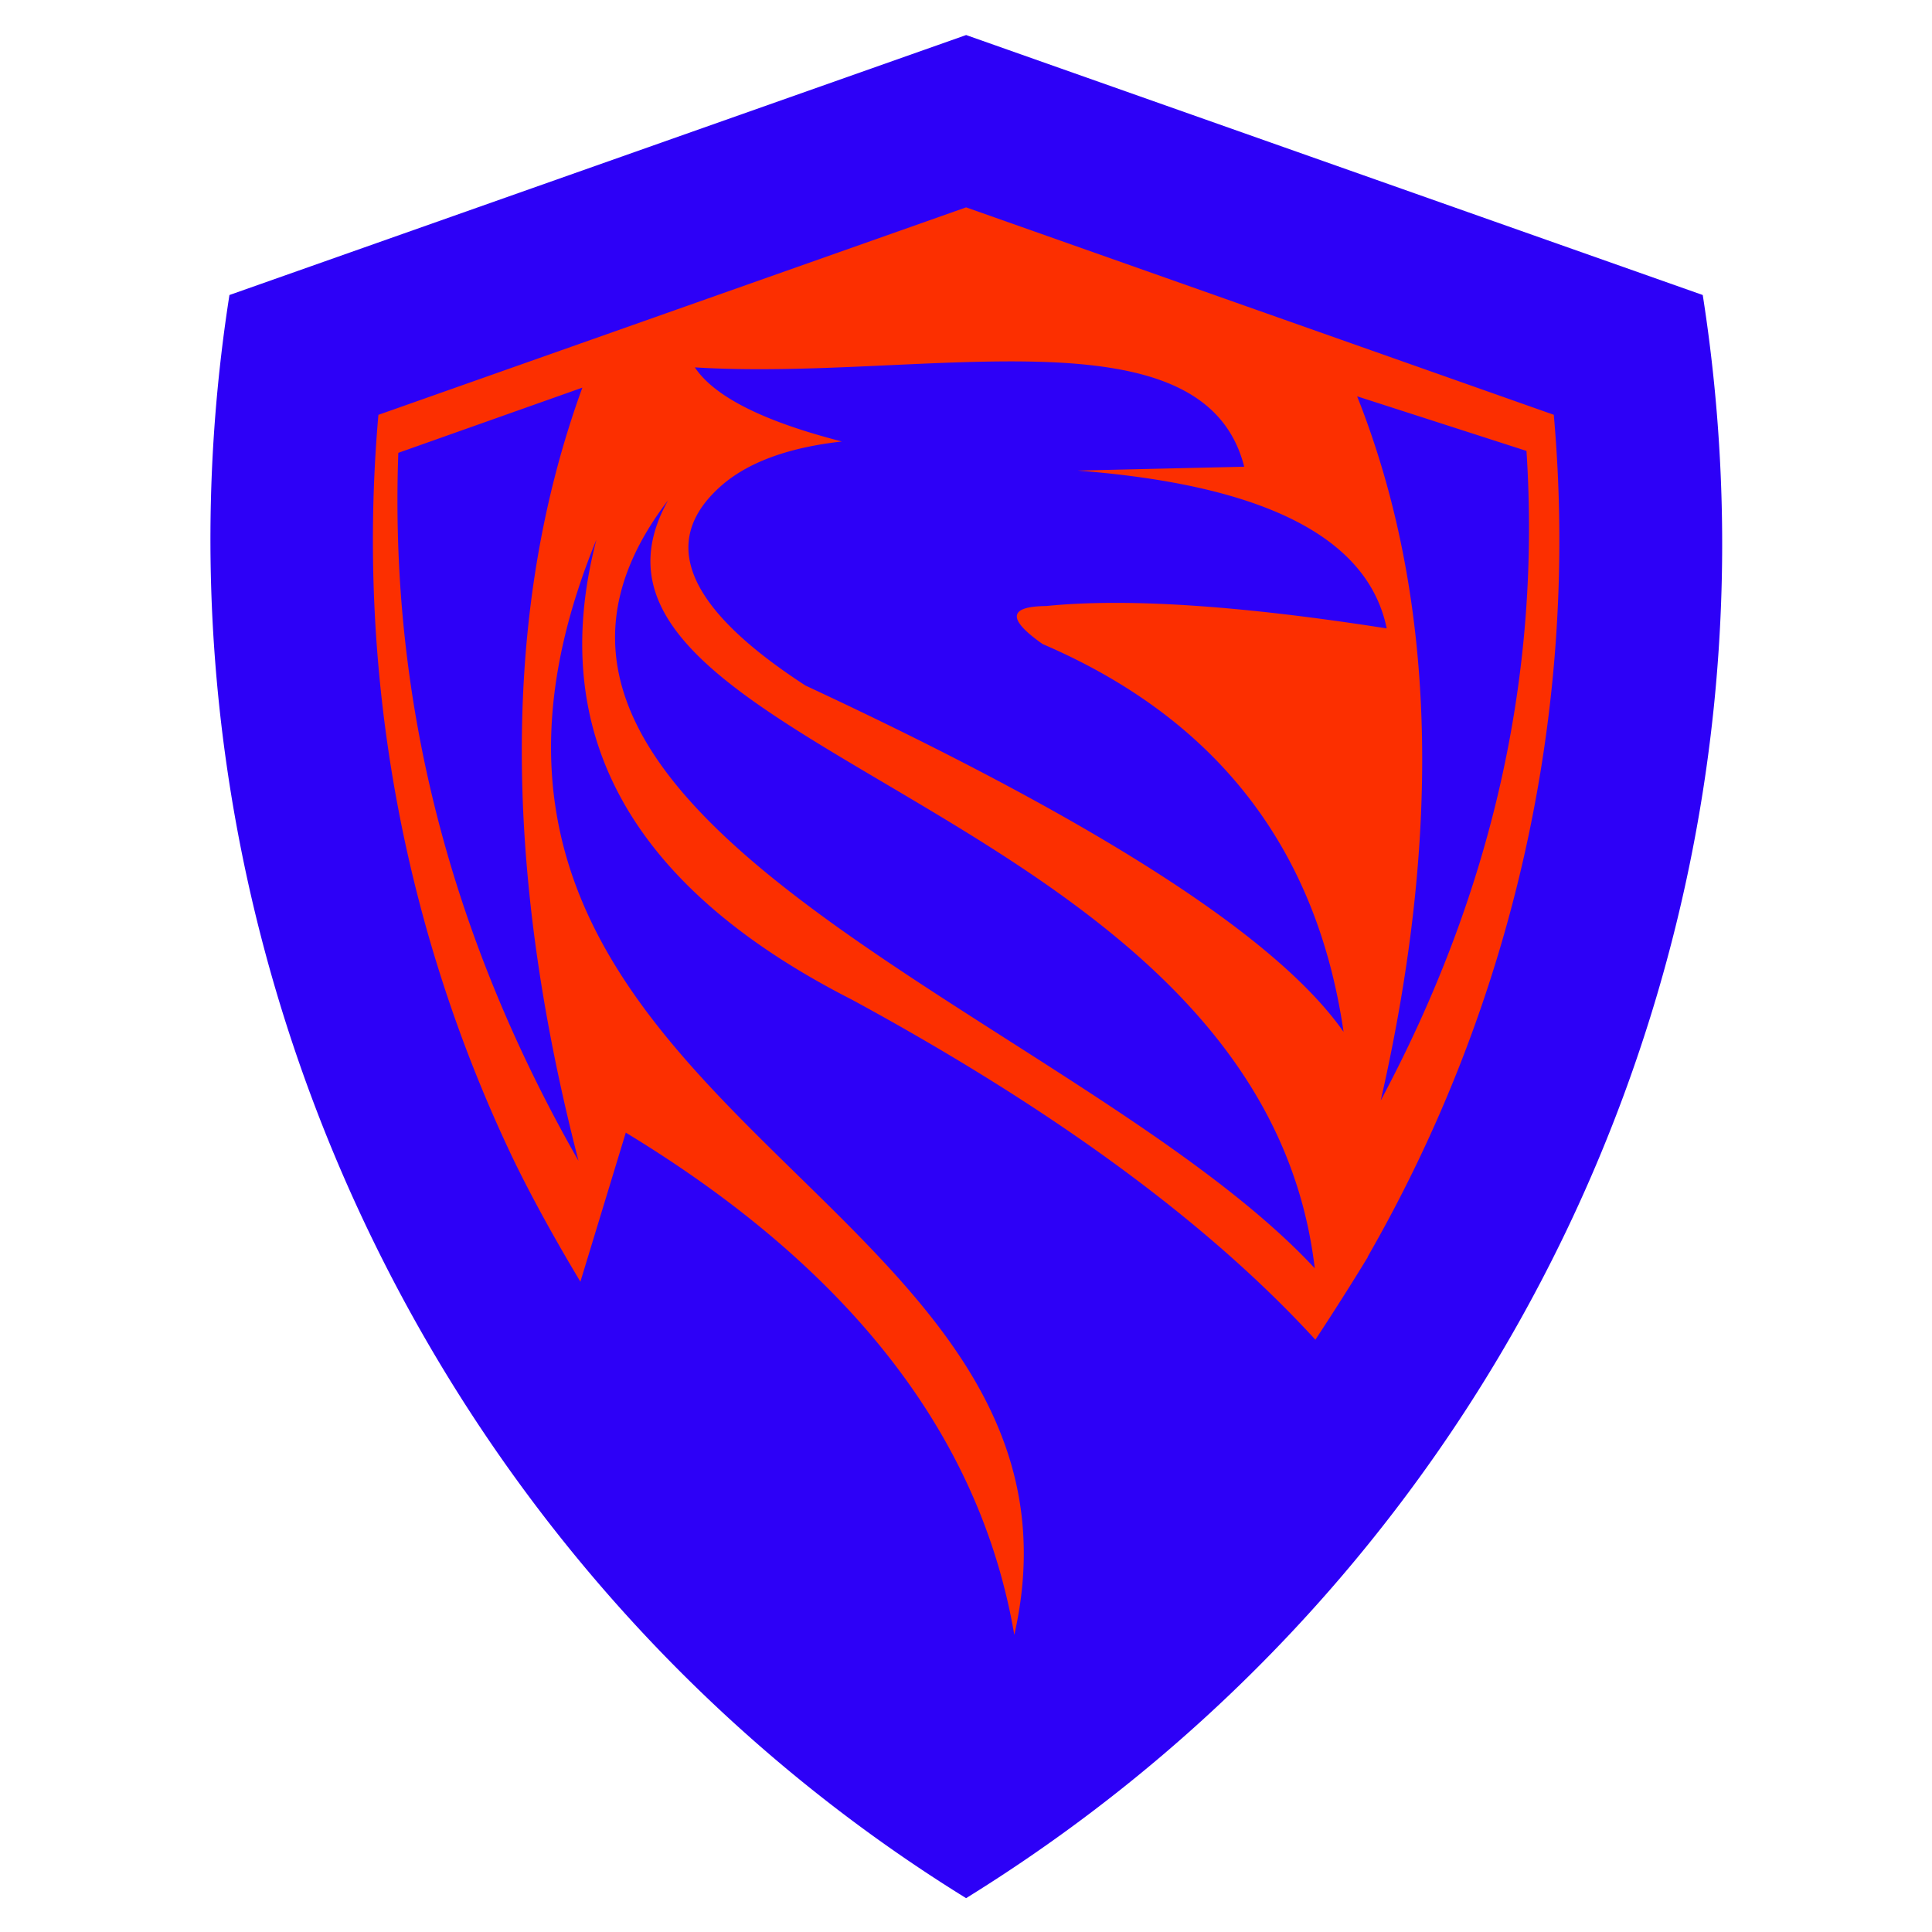 <svg id="Calque_1" data-name="Calque 1" xmlns="http://www.w3.org/2000/svg" viewBox="0 0 1000 1000"><defs><style>.cls-1{fill:#fc2f00;}.cls-1,.cls-2{fill-rule:evenodd;}.cls-2{fill:#2d00f7;}</style></defs><path class="cls-1" d="M170.26,174.45,494.4,79.05,834.63,195.14s77,420.69-332.18,744.83C502.45,940,86.12,598.48,170.26,174.45Z"/><path class="cls-2" d="M435.77,228.51q-61-15.64-76.12-38.36C475.89,197.41,622.77,158,644,241.57l-86.31,2q145.54,11.22,160.07,81.69-114.18-17.87-176.28-11.58-29.41.29-1.82,19.68,135,58,155.77,200.74Q644,460.57,416.92,354.84q-93.87-61-42.33-104.5,20.78-17.28,61.18-21.83ZM881.34,152.7,501.07,18.49l-1-.36-1,.36L118.76,152.7C67.56,479.53,219.6,807,496.4,980.21l3.65,2.28,3.65-2.28c280.7-175.65,429-499.49,377.64-827.51ZM708,650.61Q695.6,671,680.84,693.44q-83.37-91-239.86-176Q269.34,430.1,308.7,279.35C187.48,575.42,577.64,614.27,525,846.19Q498.67,692.32,323.91,586.25l-23.5,77.16q-20.37-34-34.05-62a742.52,742.52,0,0,1-70.5-386.69L500.05,107.33,804.24,214.69c13.62,153.63-21.52,305.67-96.31,435.78l.1.14ZM790.1,233.39l-87.64-28.25Q763,357.62,714.67,569.6,801.4,407.27,790.1,233.39Zm-583.93,1,95.25-33.74q-61.65,169.15-2,400.17Q199.23,425.45,206.17,234.37ZM680.51,656.45c-28.39-241-407-268.29-334.69-397.52C220.1,423.1,560,526.82,680.51,656.45Z"/></svg>
